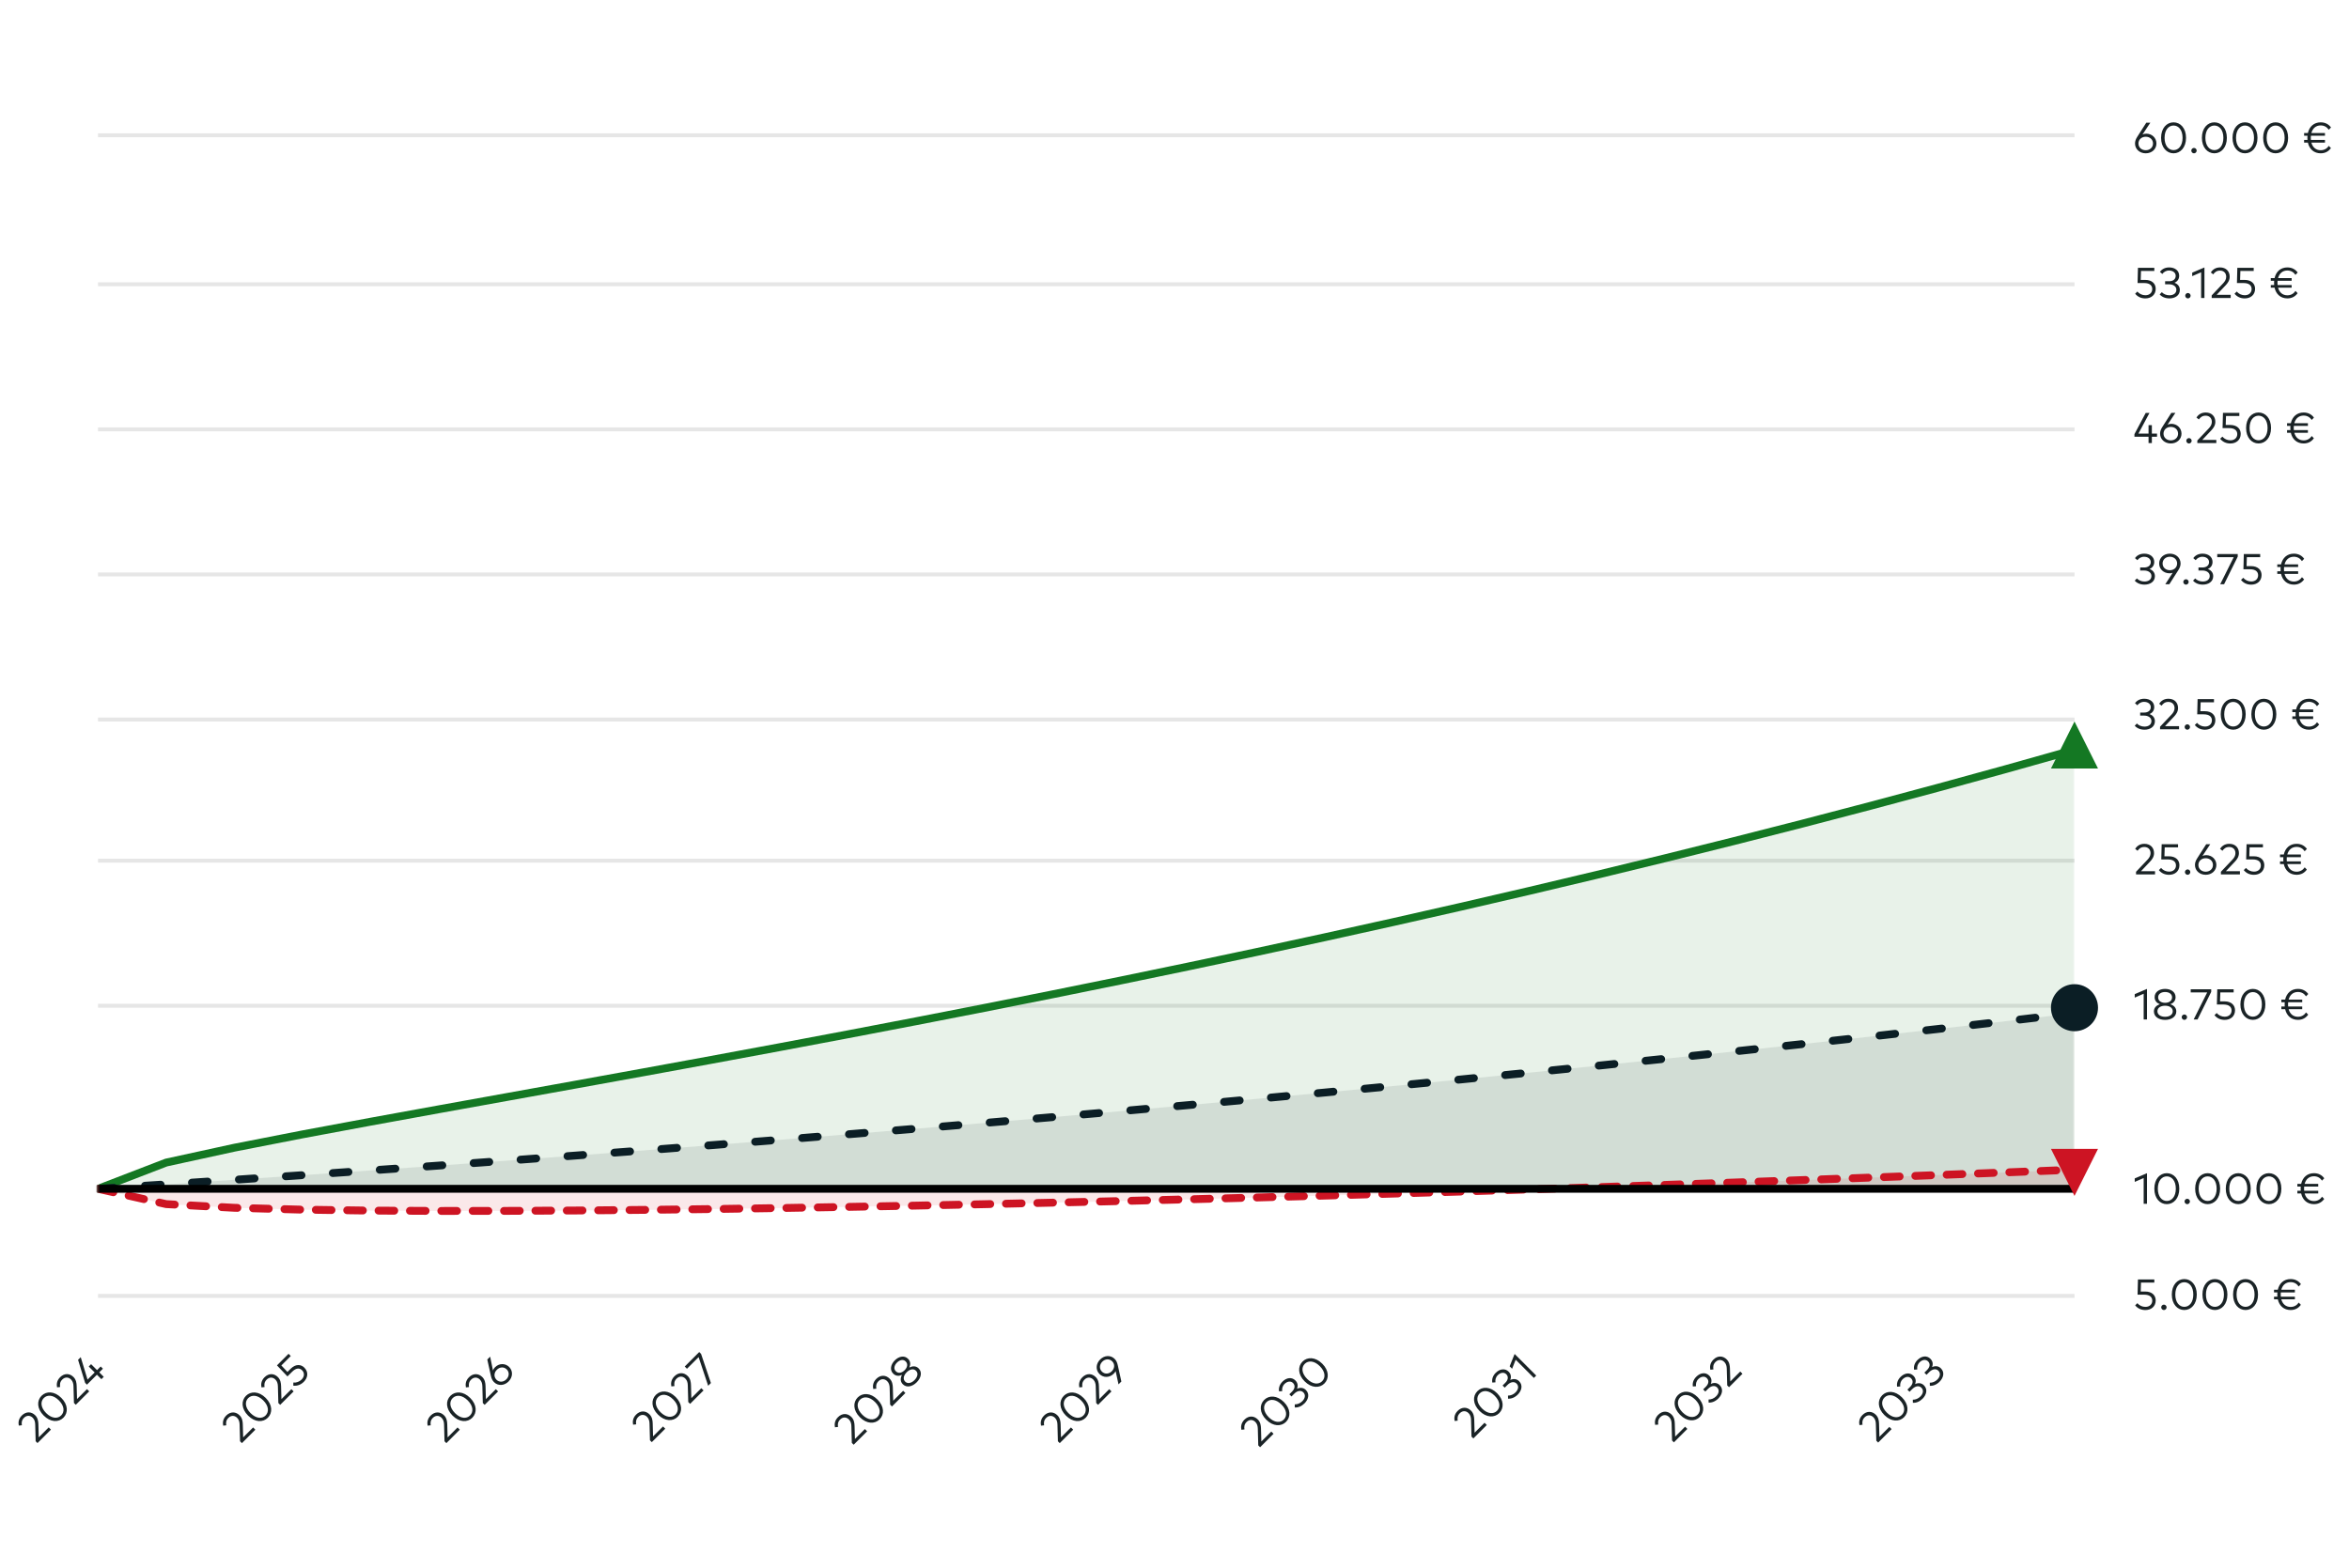 <svg width="599" height="400" viewBox="0 0 599 400" fill="none" xmlns="http://www.w3.org/2000/svg">
<rect x="0" y="0" width="599" height="400" fill="#808080" stroke="none"/>
<g clip-path="url(#clip0_2605_14542)">
<path d="M599 0H0V400H599V0Z" fill="white"/>
<path d="M25 330.5H529" stroke="#E6E6E6"/>
<path d="M25 303.5H529" stroke="#E6E6E6"/>
<path d="M25 256.5H529" stroke="#E6E6E6"/>
<path d="M25 219.5H529" stroke="#E6E6E6"/>
<path d="M25 183.5H529" stroke="#E6E6E6"/>
<path d="M25 146.5H529" stroke="#E6E6E6"/>
<path d="M25 109.5H529" stroke="#E6E6E6"/>
<path d="M25 72.5H529" stroke="#E6E6E6"/>
<path d="M25 34.5H529" stroke="#E6E6E6"/>
<mask id="mask0_2605_14542" style="mask-type:luminance" maskUnits="userSpaceOnUse" x="25" y="35" width="504" height="295">
<path d="M529 35H25V330H529V35Z" fill="white"/>
</mask>
<g mask="url(#mask0_2605_14542)">
<path opacity="0.1" d="M25 303.182L42.379 296.493L59.759 292.702L77.138 289.304L94.517 286.068L111.897 282.905L129.276 279.769L146.655 276.633L164.034 273.479L181.414 270.293L198.793 267.067L216.172 263.791L233.552 260.46L250.931 257.068L268.31 253.609L285.69 250.08L303.069 246.476L320.448 242.794L337.828 239.029L355.207 235.179L372.586 231.239L389.966 227.207L407.345 223.079L424.724 218.851L442.103 214.521L459.483 210.086L476.862 205.541L494.241 200.884L511.621 196.112L529 191.22V303H511.621H494.241H476.862H459.483H442.103H424.724H407.345H389.966H372.586H355.207H337.828H320.448H303.069H285.69H268.31H250.931H233.552H216.172H198.793H181.414H164.034H146.655H129.276H111.897H94.517H77.138H59.759H42.379H25V303.182Z" fill="#147823"/>
<path d="M25 303.182L42.379 296.493L59.759 292.702L77.138 289.304L94.517 286.068L111.897 282.905L129.276 279.769L146.655 276.633L164.034 273.479L181.414 270.293L198.793 267.067L216.172 263.791L233.552 260.46L250.931 257.068L268.31 253.609L285.69 250.08L303.069 246.476L320.448 242.794L337.828 239.029L355.207 235.179L372.586 231.239L389.966 227.207L407.345 223.079L424.724 218.851L442.103 214.521L459.483 210.086L476.862 205.541L494.241 200.884L511.621 196.112L529 191.22" stroke="#147823" stroke-width="2" stroke-linecap="round" stroke-linejoin="round"/>
</g>
<mask id="mask1_2605_14542" style="mask-type:luminance" maskUnits="userSpaceOnUse" x="25" y="35" width="504" height="295">
<path d="M529 35H25V330H529V35Z" fill="white"/>
</mask>
<g mask="url(#mask1_2605_14542)">
<path opacity="0.1" d="M25 303.182L42.379 302.047L59.759 300.888L77.138 299.705L94.517 298.496L111.897 297.262L129.276 296.002L146.655 294.715L164.034 293.401L181.414 292.06L198.793 290.69L216.172 289.29L233.552 287.862L250.931 286.403L268.31 284.913L285.69 283.391L303.069 281.838L320.448 280.251L337.828 278.631L355.207 276.977L372.586 275.288L389.966 273.563L407.345 271.801L424.724 270.002L442.103 268.165L459.483 266.29L476.862 264.374L494.241 262.418L511.621 260.421L529 258.381V303H511.621H494.241H476.862H459.483H442.103H424.724H407.345H389.966H372.586H355.207H337.828H320.448H303.069H285.69H268.31H250.931H233.552H216.172H198.793H181.414H164.034H146.655H129.276H111.897H94.517H77.138H59.759H42.379H25V303.182Z" fill="#0B1E25"/>
<path d="M25 303.182L42.379 302.047L59.759 300.888L77.138 299.705L94.517 298.496L111.897 297.262L129.276 296.002L146.655 294.715L164.034 293.401L181.414 292.06L198.793 290.69L216.172 289.29L233.552 287.862L250.931 286.403L268.31 284.913L285.69 283.391L303.069 281.838L320.448 280.251L337.828 278.631L355.207 276.977L372.586 275.288L389.966 273.563L407.345 271.801L424.724 270.002L442.103 268.165L459.483 266.29L476.862 264.374L494.241 262.418L511.621 260.421L529 258.381" stroke="#0B1E25" stroke-width="2" stroke-linecap="round" stroke-linejoin="round" stroke-dasharray="4 8"/>
</g>
<mask id="mask2_2605_14542" style="mask-type:luminance" maskUnits="userSpaceOnUse" x="25" y="35" width="504" height="295">
<path d="M529 35H25V330H529V35Z" fill="white"/>
</mask>
<g mask="url(#mask2_2605_14542)">
<path opacity="0.1" d="M25 303.182L42.379 307.09L59.759 308.029L77.138 308.503L94.517 308.741L111.897 308.831L129.276 308.815L146.655 308.72L164.034 308.562L181.414 308.351L198.793 308.095L216.172 307.8L233.552 307.471L250.931 307.111L268.31 306.722L285.69 306.307L303.069 305.867L320.448 305.404L337.828 304.919L355.207 304.412L372.586 303.886L389.966 303.339L407.345 302.774L424.724 302.189L442.103 301.586L459.483 300.965L476.862 300.327L494.241 299.67L511.621 298.996L529 298.304V303H511.621H494.241H476.862H459.483H442.103H424.724H407.345H389.966H372.586H355.207H337.828H320.448H303.069H285.69H268.31H250.931H233.552H216.172H198.793H181.414H164.034H146.655H129.276H111.897H94.517H77.138H59.759H42.379H25V303.182Z" fill="#CD1423"/>
<path d="M25 303.182L42.379 307.09L59.759 308.029L77.138 308.503L94.517 308.741L111.897 308.831L129.276 308.815L146.655 308.72L164.034 308.562L181.414 308.351L198.793 308.095L216.172 307.8L233.552 307.471L250.931 307.111L268.31 306.722L285.69 306.307L303.069 305.867L320.448 305.404L337.828 304.919L355.207 304.412L372.586 303.886L389.966 303.339L407.345 302.774L424.724 302.189L442.103 301.586L459.483 300.965L476.862 300.327L494.241 299.67L511.621 298.996L529 298.304" stroke="#CD1423" stroke-width="2" stroke-linecap="round" stroke-linejoin="round" stroke-dasharray="4 4"/>
</g>
<mask id="mask3_2605_14542" style="mask-type:luminance" maskUnits="userSpaceOnUse" x="25" y="35" width="504" height="295">
<path d="M529 35H25V330H529V35Z" fill="white"/>
</mask>
<g mask="url(#mask3_2605_14542)">
<path d="M25 303.182H42.379H59.759H77.138H94.517H111.897H129.276H146.655H164.034H181.414H198.793H216.172H233.552H250.931H268.31H285.69H303.069H320.448H337.828H355.207H372.586H389.966H407.345H424.724H442.103H459.483H476.862H494.241H511.621H529" stroke="black" stroke-width="2" stroke-linecap="round" stroke-linejoin="round"/>
</g>
<path d="M5.578 363.49L4.792 363.576C4.668 362.938 4.625 361.938 5.558 361.005C6.663 359.901 8.02 359.99 8.981 360.951C9.657 361.627 9.766 362.491 9.79 363.222L9.883 366.566L12.419 364.031L12.99 364.602L9.564 368.029L9.093 367.558L8.981 363.331C8.965 362.646 8.817 362.047 8.351 361.581C7.724 360.954 6.834 360.873 6.11 361.596C5.492 362.215 5.477 362.876 5.578 363.49ZM10.593 355.97C11.834 354.73 13.891 354.765 15.637 356.511C17.38 358.253 17.418 360.314 16.178 361.555C14.941 362.792 12.88 362.753 11.138 361.01C9.391 359.264 9.356 357.207 10.593 355.97ZM11.169 356.546C10.278 357.436 10.34 358.953 11.768 360.38C13.195 361.808 14.712 361.87 15.602 360.979C16.501 360.081 16.438 358.564 15.011 357.137C13.584 355.71 12.067 355.647 11.169 356.546ZM15.338 353.729L14.553 353.815C14.428 353.177 14.386 352.178 15.319 351.244C16.423 350.14 17.781 350.229 18.741 351.19C19.418 351.867 19.527 352.73 19.55 353.461L19.644 356.806L22.179 354.27L22.751 354.842L19.325 358.268L18.854 357.797L18.741 353.57C18.726 352.886 18.578 352.287 18.111 351.82C17.485 351.194 16.595 351.112 15.871 351.835C15.253 352.454 15.237 353.115 15.338 353.729ZM23.228 347.909L24.745 349.426L25.674 348.496L26.242 349.064L25.312 349.994L26.456 351.137L25.857 351.736L24.713 350.592L22.17 353.136L21.707 352.673L19.907 346.805L20.587 346.124L22.322 351.849L24.146 350.025L22.629 348.508L23.228 347.909Z" fill="#1A2326"/>
<path d="M57.701 363.505L56.916 363.591C56.791 362.953 56.748 361.954 57.682 361.02C58.786 359.916 60.144 360.005 61.104 360.966C61.781 361.642 61.89 362.506 61.913 363.237L62.006 366.582L64.542 364.046L65.114 364.618L61.688 368.044L61.217 367.573L61.104 363.346C61.089 362.661 60.941 362.063 60.474 361.596C59.848 360.97 58.957 360.888 58.234 361.611C57.616 362.23 57.6 362.891 57.701 363.505ZM62.717 355.985C63.957 354.745 66.014 354.78 67.761 356.526C69.503 358.268 69.542 360.329 68.301 361.57C67.065 362.807 65.003 362.768 63.261 361.026C61.515 359.279 61.48 357.222 62.717 355.985ZM63.292 356.561C62.402 357.452 62.464 358.968 63.891 360.396C65.318 361.823 66.835 361.885 67.726 360.995C68.624 360.096 68.562 358.579 67.135 357.152C65.707 355.725 64.191 355.663 63.292 356.561ZM67.462 353.745L66.676 353.83C66.552 353.192 66.509 352.193 67.442 351.26C68.547 350.155 69.904 350.244 70.865 351.205C71.541 351.882 71.65 352.745 71.674 353.476L71.767 356.821L74.303 354.285L74.874 354.857L71.448 358.283L70.978 357.813L70.865 353.585C70.849 352.901 70.701 352.302 70.235 351.835C69.609 351.209 68.718 351.127 67.995 351.851C67.376 352.469 67.361 353.13 67.462 353.745ZM73.578 345.264L74.146 345.832L71.742 348.235L73.302 349.896L74.103 349.095C75.386 347.811 76.736 347.924 77.607 348.795C78.719 349.908 78.513 351.366 77.483 352.397C76.716 353.163 75.81 353.493 74.791 353.392L74.803 352.603C75.581 352.673 76.359 352.377 76.911 351.825C77.712 351.024 77.65 350.083 77.035 349.468C76.44 348.873 75.557 348.776 74.488 349.845L73.302 351.032L70.626 348.216L73.578 345.264Z" fill="#1A2326"/>
<path d="M109.838 363.505L109.052 363.591C108.928 362.953 108.885 361.954 109.818 361.02C110.923 359.916 112.28 360.005 113.241 360.966C113.918 361.642 114.026 362.506 114.05 363.237L114.143 366.582L116.679 364.046L117.25 364.618L113.824 368.044L113.354 367.573L113.241 363.346C113.225 362.661 113.077 362.063 112.611 361.596C111.985 360.97 111.094 360.888 110.371 361.611C109.752 362.23 109.737 362.891 109.838 363.505ZM114.853 355.985C116.094 354.745 118.151 354.78 119.897 356.526C121.64 358.268 121.679 360.329 120.438 361.57C119.201 362.807 117.14 362.768 115.398 361.026C113.652 359.279 113.617 357.222 114.853 355.985ZM115.429 356.561C114.538 357.452 114.6 358.968 116.028 360.396C117.455 361.823 118.972 361.885 119.862 360.995C120.761 360.096 120.699 358.579 119.271 357.152C117.844 355.725 116.327 355.663 115.429 356.561ZM119.599 353.745L118.813 353.83C118.689 353.192 118.646 352.193 119.579 351.26C120.684 350.155 122.041 350.244 123.002 351.205C123.678 351.882 123.787 352.745 123.81 353.476L123.904 356.821L126.439 354.285L127.011 354.857L123.585 358.283L123.114 357.813L123.002 353.585C122.986 352.901 122.838 352.302 122.371 351.835C121.745 351.209 120.855 351.127 120.131 351.851C119.513 352.469 119.497 353.13 119.599 353.745ZM124.991 345.987L125.707 349.527C125.788 349.266 125.944 348.978 126.24 348.683C127.255 347.668 128.826 347.613 129.841 348.628C130.852 349.639 130.79 351.218 129.681 352.327C128.573 353.435 126.99 353.501 125.979 352.49C125.555 352.066 125.326 351.549 125.178 350.88L124.26 346.719L124.991 345.987ZM126.695 349.34C125.94 350.094 125.89 351.156 126.597 351.872C127.305 352.579 128.371 352.525 129.125 351.771C129.88 351.016 129.93 349.954 129.223 349.247C128.511 348.535 127.449 348.585 126.695 349.34Z" fill="#1A2326"/>
<path d="M162.227 363.255L161.442 363.34C161.317 362.702 161.274 361.703 162.208 360.77C163.312 359.665 164.669 359.754 165.63 360.715C166.307 361.392 166.416 362.255 166.439 362.986L166.532 366.331L169.068 363.795L169.64 364.367L166.213 367.793L165.743 367.323L165.63 363.095C165.615 362.411 165.467 361.812 165 361.345C164.374 360.719 163.483 360.637 162.76 361.361C162.142 361.979 162.126 362.64 162.227 363.255ZM167.243 355.735C168.483 354.494 170.54 354.529 172.287 356.275C174.029 358.018 174.068 360.079 172.827 361.319C171.591 362.556 169.529 362.517 167.787 360.775C166.041 359.029 166.006 356.971 167.243 355.735ZM167.818 356.31C166.928 357.201 166.99 358.718 168.417 360.145C169.844 361.572 171.361 361.634 172.252 360.744C173.15 359.845 173.088 358.329 171.661 356.901C170.233 355.474 168.717 355.412 167.818 356.31ZM171.988 353.494L171.202 353.58C171.078 352.942 171.035 351.942 171.968 351.009C173.073 349.904 174.43 349.994 175.391 350.954C176.067 351.631 176.176 352.494 176.2 353.226L176.293 356.57L178.829 354.035L179.4 354.606L175.974 358.033L175.504 357.562L175.391 353.334C175.375 352.65 175.227 352.051 174.761 351.584C174.135 350.958 173.244 350.877 172.521 351.6C171.902 352.218 171.887 352.879 171.988 353.494ZM178.303 344.815L178.773 345.285L181.285 352.721L180.585 353.421L178.147 346.106L175.176 349.077L174.608 348.509L178.303 344.815Z" fill="#1A2326"/>
<path d="M213.703 363.916L212.918 364.001C212.793 363.363 212.75 362.364 213.684 361.43C214.788 360.326 216.145 360.415 217.106 361.376C217.783 362.053 217.892 362.916 217.915 363.647L218.008 366.992L220.544 364.456L221.116 365.028L217.689 368.454L217.219 367.984L217.106 363.756C217.09 363.072 216.943 362.473 216.476 362.006C215.85 361.38 214.959 361.298 214.236 362.022C213.618 362.64 213.602 363.301 213.703 363.916ZM218.718 356.396C219.959 355.155 222.016 355.19 223.763 356.936C225.505 358.678 225.544 360.74 224.303 361.98C223.066 363.217 221.005 363.178 219.263 361.436C217.517 359.69 217.482 357.632 218.718 356.396ZM219.294 356.971C218.403 357.862 218.466 359.378 219.893 360.806C221.32 362.233 222.837 362.295 223.728 361.405C224.626 360.506 224.564 358.99 223.137 357.562C221.709 356.135 220.192 356.073 219.294 356.971ZM223.464 354.155L222.678 354.24C222.554 353.603 222.511 352.603 223.444 351.67C224.549 350.565 225.906 350.655 226.867 351.615C227.543 352.292 227.652 353.155 227.676 353.886L227.769 357.231L230.305 354.695L230.876 355.267L227.45 358.693L226.98 358.223L226.867 353.995C226.851 353.311 226.703 352.712 226.237 352.245C225.611 351.619 224.72 351.537 223.997 352.261C223.378 352.879 223.363 353.54 223.464 354.155ZM228.172 346.942C229.21 345.904 230.607 345.596 231.552 346.542C232.22 347.21 232.209 348.031 231.878 348.766C232.672 348.369 233.558 348.292 234.254 348.988C235.227 349.96 234.873 351.418 233.761 352.531C232.648 353.643 231.19 353.997 230.218 353.025C229.521 352.328 229.599 351.442 229.996 350.648C229.261 350.979 228.44 350.991 227.771 350.322C226.826 349.377 227.134 347.98 228.172 346.942ZM231.205 349.976C230.443 350.738 230.167 351.706 230.817 352.356C231.474 353.013 232.442 352.729 233.201 351.971C233.959 351.212 234.239 350.248 233.582 349.591C232.932 348.941 231.964 349.217 231.205 349.976ZM228.732 347.502C228.044 348.19 227.81 349.093 228.436 349.719C229.09 350.372 229.992 350.139 230.68 349.451C231.369 348.762 231.602 347.86 230.949 347.207C230.323 346.58 229.42 346.814 228.732 347.502Z" fill="#1A2326"/>
<path d="M266.252 363.505L265.466 363.591C265.342 362.953 265.299 361.954 266.233 361.02C267.337 359.916 268.694 360.005 269.655 360.966C270.332 361.642 270.44 362.506 270.464 363.237L270.557 366.582L273.093 364.046L273.665 364.618L270.238 368.044L269.768 367.573L269.655 363.346C269.639 362.661 269.492 362.063 269.025 361.596C268.399 360.97 267.508 360.888 266.785 361.611C266.166 362.23 266.151 362.891 266.252 363.505ZM271.267 355.985C272.508 354.745 274.565 354.78 276.311 356.526C278.054 358.268 278.093 360.329 276.852 361.57C275.615 362.807 273.554 362.768 271.812 361.026C270.066 359.279 270.031 357.222 271.267 355.985ZM271.843 356.561C270.952 357.452 271.015 358.968 272.442 360.396C273.869 361.823 275.386 361.885 276.276 360.995C277.175 360.096 277.113 358.579 275.685 357.152C274.258 355.725 272.741 355.663 271.843 356.561ZM276.013 353.745L275.227 353.83C275.103 353.192 275.06 352.193 275.993 351.26C277.098 350.155 278.455 350.244 279.416 351.205C280.092 351.882 280.201 352.745 280.225 353.476L280.318 356.821L282.854 354.285L283.425 354.857L279.999 358.283L279.528 357.813L279.416 353.585C279.4 352.901 279.252 352.302 278.786 351.835C278.159 351.209 277.269 351.127 276.545 351.851C275.927 352.469 275.912 353.13 276.013 353.745ZM285.22 353.062L284.493 349.674C284.377 349.908 284.213 350.125 284.019 350.32C282.941 351.397 281.386 351.436 280.371 350.421C279.36 349.41 279.418 347.835 280.53 346.722C281.639 345.614 283.221 345.548 284.233 346.559C284.657 346.983 284.886 347.5 285.034 348.169L285.952 352.331L285.22 353.062ZM283.517 349.709C284.272 348.955 284.322 347.893 283.61 347.181C282.903 346.474 281.841 346.524 281.086 347.279C280.332 348.033 280.285 349.099 280.989 349.803C281.697 350.51 282.763 350.464 283.517 349.709Z" fill="#1A2326"/>
<path d="M317.342 364.554L316.557 364.639C316.432 364.001 316.39 363.002 317.323 362.068C318.428 360.964 319.785 361.053 320.745 362.014C321.422 362.691 321.531 363.554 321.554 364.285L321.648 367.63L324.183 365.094L324.755 365.666L321.329 369.092L320.858 368.622L320.745 364.394C320.73 363.71 320.582 363.111 320.115 362.644C319.489 362.018 318.599 361.936 317.875 362.66C317.257 363.278 317.241 363.939 317.342 364.554ZM322.358 357.034C323.598 355.793 325.656 355.828 327.402 357.574C329.144 359.316 329.183 361.378 327.943 362.618C326.706 363.855 324.645 363.816 322.902 362.074C321.156 360.328 321.121 358.27 322.358 357.034ZM322.933 357.609C322.043 358.5 322.105 360.017 323.532 361.444C324.96 362.871 326.476 362.933 327.367 362.043C328.265 361.144 328.203 359.628 326.776 358.2C325.349 356.773 323.832 356.711 322.933 357.609ZM327.026 352.365C328.099 351.292 329.433 351.171 330.316 352.054C330.958 352.696 331.036 353.45 330.74 354.182C331.526 353.816 332.362 353.859 333.004 354.5C334.038 355.535 333.622 356.939 332.661 357.9C331.903 358.658 331.024 359 330.18 358.95L330.165 358.164C330.853 358.176 331.553 357.888 332.09 357.351C332.766 356.674 333.027 355.776 332.35 355.099C331.72 354.469 330.771 354.703 330.048 355.426L329.332 356.142L328.784 355.593L329.496 354.882C330.165 354.213 330.367 353.357 329.721 352.711C329.134 352.124 328.236 352.276 327.551 352.96C327.007 353.505 326.874 354.205 326.968 354.78L326.167 354.843C326.019 354.065 326.237 353.155 327.026 352.365ZM332.141 347.25C333.382 346.009 335.439 346.044 337.185 347.791C338.928 349.533 338.967 351.594 337.726 352.835C336.489 354.072 334.428 354.033 332.686 352.29C330.94 350.544 330.905 348.487 332.141 347.25ZM332.717 347.826C331.826 348.716 331.889 350.233 333.316 351.66C334.743 353.088 336.26 353.15 337.15 352.259C338.049 351.361 337.987 349.844 336.559 348.417C335.132 346.99 333.615 346.927 332.717 347.826Z" fill="#1A2326"/>
<path d="M371.72 362.313L370.934 362.398C370.81 361.761 370.767 360.761 371.7 359.828C372.805 358.723 374.162 358.813 375.123 359.773C375.799 360.45 375.908 361.313 375.932 362.044L376.025 365.389L378.561 362.853L379.132 363.425L375.706 366.851L375.235 366.381L375.123 362.153C375.107 361.469 374.959 360.87 374.493 360.403C373.867 359.777 372.976 359.695 372.253 360.419C371.634 361.037 371.619 361.698 371.72 362.313ZM376.735 354.793C377.976 353.552 380.033 353.587 381.779 355.333C383.522 357.076 383.56 359.137 382.32 360.378C381.083 361.614 379.022 361.575 377.28 359.833C375.533 358.087 375.498 356.03 376.735 354.793ZM377.311 355.368C376.42 356.259 376.482 357.776 377.91 359.203C379.337 360.63 380.854 360.693 381.744 359.802C382.643 358.904 382.58 357.387 381.153 355.96C379.726 354.532 378.209 354.47 377.311 355.368ZM381.403 350.125C382.477 349.051 383.811 348.931 384.694 349.813C385.335 350.455 385.413 351.21 385.117 351.941C385.903 351.575 386.739 351.618 387.381 352.26C388.415 353.294 387.999 354.698 387.039 355.659C386.28 356.417 385.401 356.759 384.557 356.709L384.542 355.923C385.23 355.935 385.93 355.647 386.467 355.11C387.144 354.434 387.404 353.535 386.728 352.859C386.098 352.229 385.149 352.462 384.425 353.185L383.71 353.901L383.161 353.352L383.873 352.641C384.542 351.972 384.744 351.116 384.099 350.471C383.511 349.883 382.613 350.035 381.928 350.72C381.384 351.264 381.252 351.964 381.345 352.54L380.544 352.602C380.396 351.824 380.614 350.914 381.403 350.125ZM386.231 345.305L391.742 350.816L391.143 351.415L386.503 346.775L385.589 349.081L384.963 348.455L386.231 345.305Z" fill="#1A2326"/>
<path d="M422.863 363.308L422.078 363.393C421.953 362.756 421.911 361.756 422.844 360.823C423.948 359.718 425.306 359.808 426.266 360.768C426.943 361.445 427.052 362.308 427.075 363.039L427.169 366.384L429.704 363.848L430.276 364.42L426.85 367.846L426.379 367.376L426.266 363.148C426.251 362.464 426.103 361.865 425.636 361.398C425.01 360.772 424.12 360.69 423.396 361.414C422.778 362.032 422.762 362.693 422.863 363.308ZM427.879 355.788C429.119 354.547 431.177 354.582 432.923 356.328C434.665 358.071 434.704 360.132 433.464 361.373C432.227 362.609 430.166 362.57 428.423 360.828C426.677 359.082 426.642 357.025 427.879 355.788ZM428.454 356.363C427.564 357.254 427.626 358.771 429.053 360.198C430.481 361.625 431.997 361.688 432.888 360.797C433.786 359.899 433.724 358.382 432.297 356.955C430.87 355.527 429.353 355.465 428.454 356.363ZM432.547 351.12C433.62 350.046 434.954 349.926 435.837 350.808C436.479 351.45 436.557 352.205 436.261 352.936C437.047 352.57 437.883 352.613 438.525 353.255C439.559 354.289 439.143 355.693 438.182 356.654C437.424 357.412 436.545 357.754 435.701 357.704L435.686 356.918C436.374 356.93 437.074 356.642 437.611 356.105C438.287 355.429 438.548 354.53 437.871 353.854C437.241 353.224 436.292 353.457 435.569 354.18L434.853 354.896L434.305 354.348L435.017 353.636C435.686 352.967 435.888 352.111 435.242 351.466C434.655 350.878 433.757 351.03 433.072 351.715C432.528 352.259 432.395 352.959 432.489 353.535L431.688 353.597C431.54 352.819 431.758 351.909 432.547 351.12ZM436.923 349.248L436.138 349.333C436.013 348.696 435.971 347.696 436.904 346.763C438.008 345.658 439.366 345.748 440.326 346.708C441.003 347.385 441.112 348.248 441.135 348.98L441.229 352.324L443.764 349.788L444.336 350.36L440.91 353.786L440.439 353.316L440.326 349.088C440.311 348.404 440.163 347.805 439.696 347.338C439.07 346.712 438.18 346.63 437.456 347.354C436.838 347.972 436.822 348.633 436.923 349.248Z" fill="#1A2326"/>
<path d="M474.949 363.361L474.163 363.447C474.039 362.809 473.996 361.809 474.93 360.876C476.034 359.771 477.391 359.861 478.352 360.821C479.029 361.498 479.138 362.362 479.161 363.093L479.254 366.437L481.79 363.902L482.362 364.473L478.935 367.9L478.465 367.429L478.352 363.202C478.336 362.517 478.189 361.918 477.722 361.451C477.096 360.825 476.205 360.744 475.482 361.467C474.863 362.085 474.848 362.747 474.949 363.361ZM479.964 355.841C481.205 354.6 483.262 354.635 485.009 356.382C486.751 358.124 486.79 360.185 485.549 361.426C484.312 362.663 482.251 362.624 480.509 360.881C478.763 359.135 478.728 357.078 479.964 355.841ZM480.54 356.417C479.649 357.307 479.712 358.824 481.139 360.251C482.566 361.679 484.083 361.741 484.974 360.85C485.872 359.952 485.81 358.435 484.382 357.008C482.955 355.58 481.438 355.518 480.54 356.417ZM484.633 351.173C485.706 350.099 487.04 349.979 487.923 350.862C488.565 351.503 488.642 352.258 488.347 352.989C489.132 352.623 489.968 352.666 490.61 353.308C491.645 354.342 491.229 355.746 490.268 356.707C489.51 357.465 488.631 357.808 487.787 357.757L487.771 356.971C488.46 356.983 489.16 356.695 489.696 356.159C490.373 355.482 490.634 354.584 489.957 353.907C489.327 353.277 488.378 353.51 487.654 354.234L486.939 354.949L486.391 354.401L487.102 353.689C487.771 353.02 487.973 352.165 487.328 351.519C486.741 350.932 485.842 351.083 485.158 351.768C484.613 352.312 484.481 353.012 484.574 353.588L483.773 353.65C483.625 352.872 483.843 351.962 484.633 351.173ZM488.962 346.843C490.036 345.77 491.37 345.649 492.252 346.532C492.894 347.174 492.972 347.928 492.676 348.659C493.462 348.294 494.298 348.337 494.94 348.978C495.974 350.013 495.558 351.417 494.598 352.377C493.839 353.136 492.96 353.478 492.116 353.427L492.101 352.642C492.789 352.653 493.489 352.366 494.026 351.829C494.703 351.152 494.963 350.254 494.286 349.577C493.656 348.947 492.707 349.181 491.984 349.904L491.269 350.619L490.72 350.071L491.432 349.359C492.101 348.69 492.303 347.835 491.657 347.189C491.07 346.602 490.172 346.754 489.487 347.438C488.943 347.983 488.811 348.683 488.904 349.258L488.103 349.321C487.955 348.543 488.173 347.633 488.962 346.843Z" fill="#1A2326"/>
<path d="M549.357 326.3V327.103H545.958L545.887 329.38H547.02C548.835 329.38 549.709 330.414 549.709 331.646C549.709 333.219 548.532 334.105 547.075 334.105C545.991 334.105 545.117 333.697 544.468 332.905L545.034 332.355C545.535 332.955 546.294 333.296 547.075 333.296C548.208 333.296 548.829 332.587 548.829 331.717C548.829 330.876 548.274 330.183 546.761 330.183H545.084L545.183 326.3H549.357ZM551.8 332.724C552.169 332.724 552.488 333.043 552.488 333.411C552.488 333.78 552.169 334.105 551.8 334.105C551.432 334.105 551.113 333.78 551.113 333.411C551.113 333.043 551.432 332.724 551.8 332.724ZM556.998 326.201C558.753 326.201 560.183 327.68 560.183 330.15C560.183 332.614 558.753 334.099 556.998 334.099C555.249 334.099 553.819 332.614 553.819 330.15C553.819 327.68 555.249 326.201 556.998 326.201ZM556.998 327.015C555.739 327.015 554.71 328.131 554.71 330.15C554.71 332.168 555.739 333.285 556.998 333.285C558.269 333.285 559.297 332.168 559.297 330.15C559.297 328.131 558.269 327.015 556.998 327.015ZM564.808 326.201C566.562 326.201 567.992 327.68 567.992 330.15C567.992 332.614 566.562 334.099 564.808 334.099C563.059 334.099 561.629 332.614 561.629 330.15C561.629 327.68 563.059 326.201 564.808 326.201ZM564.808 327.015C563.548 327.015 562.52 328.131 562.52 330.15C562.52 332.168 563.548 333.285 564.808 333.285C566.078 333.285 567.107 332.168 567.107 330.15C567.107 328.131 566.078 327.015 564.808 327.015ZM572.617 326.201C574.372 326.201 575.802 327.68 575.802 330.15C575.802 332.614 574.372 334.099 572.617 334.099C570.868 334.099 569.438 332.614 569.438 330.15C569.438 327.68 570.868 326.201 572.617 326.201ZM572.617 327.015C571.358 327.015 570.329 328.131 570.329 330.15C570.329 332.168 571.358 333.285 572.617 333.285C573.888 333.285 574.916 332.168 574.916 330.15C574.916 328.131 573.888 327.015 572.617 327.015ZM585.202 330.689V331.371H581.737C582.061 332.581 582.903 333.312 584.113 333.312C585.053 333.312 585.735 332.861 586.181 332.201L586.725 332.768C586.142 333.593 585.279 334.099 584.113 334.099C582.408 334.099 581.225 333.048 580.846 331.371H579.883V330.689H580.741C580.725 330.518 580.719 330.337 580.719 330.15C580.719 329.968 580.725 329.787 580.741 329.611H579.883V328.929H580.846C581.225 327.257 582.408 326.201 584.113 326.201C585.273 326.201 586.164 326.701 586.742 327.504L586.17 328.098C585.73 327.438 585.053 326.987 584.113 326.987C582.892 326.987 582.056 327.724 581.737 328.929H585.202V329.611H581.616C581.599 329.787 581.588 329.963 581.588 330.15C581.588 330.337 581.599 330.518 581.616 330.689H585.202Z" fill="#1A2326"/>
<path d="M547.487 299.206V307H546.64V300.438L544.363 301.423V300.537L547.487 299.206ZM552.54 299.201C554.295 299.201 555.725 300.68 555.725 303.15C555.725 305.614 554.295 307.099 552.54 307.099C550.791 307.099 549.361 305.614 549.361 303.15C549.361 300.68 550.791 299.201 552.54 299.201ZM552.54 300.015C551.281 300.015 550.252 301.131 550.252 303.15C550.252 305.168 551.281 306.285 552.54 306.285C553.811 306.285 554.839 305.168 554.839 303.15C554.839 301.131 553.811 300.015 552.54 300.015ZM557.752 305.724C558.12 305.724 558.439 306.043 558.439 306.411C558.439 306.78 558.12 307.105 557.752 307.105C557.383 307.105 557.064 306.78 557.064 306.411C557.064 306.043 557.383 305.724 557.752 305.724ZM562.949 299.201C564.704 299.201 566.134 300.68 566.134 303.15C566.134 305.614 564.704 307.099 562.949 307.099C561.2 307.099 559.77 305.614 559.77 303.15C559.77 300.68 561.2 299.201 562.949 299.201ZM562.949 300.015C561.69 300.015 560.661 301.131 560.661 303.15C560.661 305.168 561.69 306.285 562.949 306.285C564.22 306.285 565.248 305.168 565.248 303.15C565.248 301.131 564.22 300.015 562.949 300.015ZM570.759 299.201C572.513 299.201 573.943 300.68 573.943 303.15C573.943 305.614 572.513 307.099 570.759 307.099C569.01 307.099 567.58 305.614 567.58 303.15C567.58 300.68 569.01 299.201 570.759 299.201ZM570.759 300.015C569.499 300.015 568.471 301.131 568.471 303.15C568.471 305.168 569.499 306.285 570.759 306.285C572.029 306.285 573.058 305.168 573.058 303.15C573.058 301.131 572.029 300.015 570.759 300.015ZM578.568 299.201C580.323 299.201 581.753 300.68 581.753 303.15C581.753 305.614 580.323 307.099 578.568 307.099C576.819 307.099 575.389 305.614 575.389 303.15C575.389 300.68 576.819 299.201 578.568 299.201ZM578.568 300.015C577.309 300.015 576.28 301.131 576.28 303.15C576.28 305.168 577.309 306.285 578.568 306.285C579.839 306.285 580.867 305.168 580.867 303.15C580.867 301.131 579.839 300.015 578.568 300.015ZM591.153 303.689V304.371H587.688C588.013 305.581 588.854 306.312 590.064 306.312C591.005 306.312 591.687 305.861 592.132 305.201L592.677 305.768C592.094 306.593 591.23 307.099 590.064 307.099C588.359 307.099 587.177 306.048 586.797 304.371H585.835V303.689H586.693C586.676 303.518 586.671 303.337 586.671 303.15C586.671 302.968 586.676 302.787 586.693 302.611H585.835V301.929H586.797C587.177 300.257 588.359 299.201 590.064 299.201C591.225 299.201 592.116 299.701 592.693 300.504L592.121 301.098C591.681 300.438 591.005 299.987 590.064 299.987C588.843 299.987 588.007 300.724 587.688 301.929H591.153V302.611H587.567C587.551 302.787 587.54 302.963 587.54 303.15C587.54 303.337 587.551 303.518 587.567 303.689H591.153Z" fill="#1A2326"/>
<path d="M547.487 252.206V260H546.64V253.438L544.363 254.423V253.537L547.487 252.206ZM552.106 252.201C553.574 252.201 554.779 252.971 554.779 254.307C554.779 255.253 554.19 255.825 553.437 256.111C554.278 256.392 554.96 256.964 554.96 257.948C554.96 259.323 553.679 260.105 552.106 260.105C550.533 260.105 549.251 259.323 549.251 257.948C549.251 256.964 549.933 256.392 550.775 256.111C550.021 255.825 549.433 255.253 549.433 254.307C549.433 252.971 550.637 252.201 552.106 252.201ZM552.106 256.491C551.028 256.491 550.148 256.98 550.148 257.899C550.148 258.828 551.033 259.312 552.106 259.312C553.178 259.312 554.058 258.828 554.058 257.899C554.058 256.98 553.178 256.491 552.106 256.491ZM552.106 252.993C551.132 252.993 550.329 253.466 550.329 254.351C550.329 255.275 551.132 255.748 552.106 255.748C553.079 255.748 553.882 255.275 553.882 254.351C553.882 253.466 553.079 252.993 552.106 252.993ZM557.021 258.724C557.39 258.724 557.709 259.043 557.709 259.411C557.709 259.78 557.39 260.105 557.021 260.105C556.653 260.105 556.334 259.78 556.334 259.411C556.334 259.043 556.653 258.724 557.021 258.724ZM563.861 252.3V252.965L560.379 260H559.389L562.838 253.103H558.636V252.3H563.861ZM569.585 252.3V253.103H566.186L566.114 255.38H567.247C569.062 255.38 569.937 256.414 569.937 257.646C569.937 259.219 568.76 260.105 567.302 260.105C566.219 260.105 565.344 259.697 564.695 258.905L565.262 258.355C565.762 258.955 566.521 259.296 567.302 259.296C568.435 259.296 569.057 258.587 569.057 257.717C569.057 256.876 568.501 256.183 566.989 256.183H565.311L565.41 252.3H569.585ZM574.486 252.201C576.241 252.201 577.671 253.68 577.671 256.15C577.671 258.614 576.241 260.099 574.486 260.099C572.737 260.099 571.307 258.614 571.307 256.15C571.307 253.68 572.737 252.201 574.486 252.201ZM574.486 253.015C573.227 253.015 572.198 254.131 572.198 256.15C572.198 258.168 573.227 259.285 574.486 259.285C575.757 259.285 576.785 258.168 576.785 256.15C576.785 254.131 575.757 253.015 574.486 253.015ZM587.071 256.689V257.371H583.606C583.931 258.581 584.772 259.312 585.982 259.312C586.923 259.312 587.605 258.861 588.05 258.201L588.595 258.768C588.012 259.593 587.148 260.099 585.982 260.099C584.277 260.099 583.095 259.048 582.715 257.371H581.753V256.689H582.611C582.594 256.518 582.589 256.337 582.589 256.15C582.589 255.968 582.594 255.787 582.611 255.611H581.753V254.929H582.715C583.095 253.257 584.277 252.201 585.982 252.201C587.143 252.201 588.034 252.701 588.611 253.504L588.039 254.098C587.599 253.438 586.923 252.987 585.982 252.987C584.761 252.987 583.925 253.724 583.606 254.929H587.071V255.611H583.485C583.469 255.787 583.458 255.963 583.458 256.15C583.458 256.337 583.469 256.518 583.485 256.689H587.071Z" fill="#1A2326"/>
<path d="M545.084 216.972L544.468 216.477C544.831 215.938 545.507 215.201 546.827 215.201C548.389 215.201 549.286 216.224 549.286 217.582C549.286 218.539 548.752 219.227 548.252 219.76L545.953 222.192H549.539V223H544.693V222.334L547.603 219.265C548.076 218.77 548.395 218.242 548.395 217.582C548.395 216.697 547.823 216.009 546.8 216.009C545.925 216.009 545.447 216.466 545.084 216.972ZM555.405 215.3V216.103H552.006L551.934 218.38H553.067C554.882 218.38 555.757 219.414 555.757 220.646C555.757 222.219 554.58 223.105 553.122 223.105C552.039 223.105 551.164 222.697 550.515 221.905L551.082 221.355C551.582 221.955 552.341 222.296 553.122 222.296C554.255 222.296 554.877 221.587 554.877 220.717C554.877 219.876 554.321 219.183 552.809 219.183H551.131L551.23 215.3H555.405ZM557.848 221.724C558.217 221.724 558.536 222.043 558.536 222.411C558.536 222.78 558.217 223.105 557.848 223.105C557.48 223.105 557.161 222.78 557.161 222.411C557.161 222.043 557.48 221.724 557.848 221.724ZM563.62 215.3L561.624 218.308C561.866 218.182 562.179 218.088 562.597 218.088C564.033 218.088 565.182 219.161 565.182 220.596C565.182 222.026 564.022 223.099 562.454 223.099C560.887 223.099 559.721 222.026 559.721 220.596C559.721 219.997 559.924 219.469 560.293 218.891L562.586 215.3H563.62ZM562.454 218.875C561.387 218.875 560.601 219.59 560.595 220.596C560.595 221.597 561.387 222.312 562.454 222.312C563.521 222.312 564.308 221.597 564.308 220.596C564.308 219.59 563.521 218.875 562.454 218.875ZM566.729 216.972L566.113 216.477C566.476 215.938 567.153 215.201 568.473 215.201C570.035 215.201 570.931 216.224 570.931 217.582C570.931 218.539 570.398 219.227 569.897 219.76L567.598 222.192H571.184V223H566.339V222.334L569.248 219.265C569.721 218.77 570.04 218.242 570.04 217.582C570.04 216.697 569.468 216.009 568.445 216.009C567.571 216.009 567.092 216.466 566.729 216.972ZM577.05 215.3V216.103H573.651L573.58 218.38H574.713C576.528 218.38 577.402 219.414 577.402 220.646C577.402 222.219 576.225 223.105 574.768 223.105C573.684 223.105 572.81 222.697 572.161 221.905L572.727 221.355C573.228 221.955 573.987 222.296 574.768 222.296C575.901 222.296 576.522 221.587 576.522 220.717C576.522 219.876 575.967 219.183 574.454 219.183H572.777L572.876 215.3H577.05ZM586.727 219.689V220.371H583.262C583.587 221.581 584.428 222.312 585.638 222.312C586.579 222.312 587.261 221.861 587.706 221.201L588.251 221.768C587.668 222.593 586.804 223.099 585.638 223.099C583.933 223.099 582.751 222.048 582.371 220.371H581.409V219.689H582.267C582.25 219.518 582.245 219.337 582.245 219.15C582.245 218.968 582.25 218.787 582.267 218.611H581.409V217.929H582.371C582.751 216.257 583.933 215.201 585.638 215.201C586.799 215.201 587.69 215.701 588.267 216.504L587.695 217.098C587.255 216.438 586.579 215.987 585.638 215.987C584.417 215.987 583.581 216.724 583.262 217.929H586.727V218.611H583.141C583.125 218.787 583.114 218.963 583.114 219.15C583.114 219.337 583.125 219.518 583.141 219.689H586.727Z" fill="#1A2326"/>
<path d="M546.789 178.201C548.307 178.201 549.335 179.059 549.335 180.307C549.335 181.215 548.857 181.803 548.131 182.111C548.945 182.408 549.506 183.03 549.506 183.937C549.506 185.4 548.219 186.099 546.86 186.099C545.788 186.099 544.924 185.719 544.363 185.087L544.908 184.52C545.386 185.015 546.085 185.307 546.844 185.307C547.801 185.307 548.62 184.856 548.62 183.899C548.62 183.008 547.784 182.502 546.761 182.502H545.749V181.726H546.756C547.702 181.726 548.45 181.264 548.45 180.351C548.45 179.521 547.707 178.993 546.739 178.993C545.969 178.993 545.381 179.394 545.04 179.867L544.429 179.345C544.875 178.69 545.672 178.201 546.789 178.201ZM551.207 179.972L550.591 179.477C550.954 178.938 551.63 178.201 552.95 178.201C554.512 178.201 555.409 179.224 555.409 180.582C555.409 181.539 554.875 182.227 554.375 182.76L552.076 185.192H555.662V186H550.816V185.334L553.726 182.265C554.199 181.77 554.518 181.242 554.518 180.582C554.518 179.697 553.946 179.009 552.923 179.009C552.048 179.009 551.57 179.466 551.207 179.972ZM557.773 184.724C558.142 184.724 558.461 185.043 558.461 185.411C558.461 185.78 558.142 186.105 557.773 186.105C557.405 186.105 557.086 185.78 557.086 185.411C557.086 185.043 557.405 184.724 557.773 184.724ZM564.568 178.3V179.103H561.169L561.097 181.38H562.23C564.045 181.38 564.92 182.414 564.92 183.646C564.92 185.219 563.743 186.105 562.285 186.105C561.202 186.105 560.327 185.697 559.678 184.905L560.245 184.355C560.745 184.955 561.504 185.296 562.285 185.296C563.418 185.296 564.04 184.587 564.04 183.717C564.04 182.876 563.484 182.183 561.972 182.183H560.294L560.393 178.3H564.568ZM569.47 178.201C571.224 178.201 572.654 179.68 572.654 182.15C572.654 184.614 571.224 186.099 569.47 186.099C567.721 186.099 566.291 184.614 566.291 182.15C566.291 179.68 567.721 178.201 569.47 178.201ZM569.47 179.015C568.21 179.015 567.182 180.131 567.182 182.15C567.182 184.168 568.21 185.285 569.47 185.285C570.74 185.285 571.769 184.168 571.769 182.15C571.769 180.131 570.74 179.015 569.47 179.015ZM577.279 178.201C579.034 178.201 580.464 179.68 580.464 182.15C580.464 184.614 579.034 186.099 577.279 186.099C575.53 186.099 574.1 184.614 574.1 182.15C574.1 179.68 575.53 178.201 577.279 178.201ZM577.279 179.015C576.02 179.015 574.991 180.131 574.991 182.15C574.991 184.168 576.02 185.285 577.279 185.285C578.55 185.285 579.578 184.168 579.578 182.15C579.578 180.131 578.55 179.015 577.279 179.015ZM589.864 182.689V183.371H586.399C586.724 184.581 587.565 185.312 588.775 185.312C589.716 185.312 590.398 184.861 590.843 184.201L591.388 184.768C590.805 185.593 589.941 186.099 588.775 186.099C587.07 186.099 585.888 185.048 585.508 183.371H584.546V182.689H585.404C585.387 182.518 585.382 182.337 585.382 182.15C585.382 181.968 585.387 181.787 585.404 181.611H584.546V180.929H585.508C585.888 179.257 587.07 178.201 588.775 178.201C589.936 178.201 590.827 178.701 591.404 179.504L590.832 180.098C590.392 179.438 589.716 178.987 588.775 178.987C587.554 178.987 586.718 179.724 586.399 180.929H589.864V181.611H586.278C586.262 181.787 586.251 181.963 586.251 182.15C586.251 182.337 586.262 182.518 586.278 182.689H589.864Z" fill="#1A2326"/>
<path d="M546.789 141.201C548.307 141.201 549.335 142.059 549.335 143.307C549.335 144.215 548.857 144.803 548.131 145.111C548.945 145.408 549.506 146.03 549.506 146.937C549.506 148.4 548.219 149.099 546.86 149.099C545.788 149.099 544.924 148.719 544.363 148.087L544.908 147.52C545.386 148.015 546.085 148.307 546.844 148.307C547.801 148.307 548.62 147.856 548.62 146.899C548.62 146.008 547.784 145.502 546.761 145.502H545.749V144.726H546.756C547.702 144.726 548.45 144.264 548.45 143.351C548.45 142.521 547.707 141.993 546.739 141.993C545.969 141.993 545.381 142.394 545.04 142.867L544.429 142.345C544.875 141.69 545.672 141.201 546.789 141.201ZM552.153 149L554.034 146.09C553.786 146.173 553.517 146.211 553.242 146.211C551.718 146.211 550.591 145.139 550.591 143.703C550.591 142.273 551.746 141.201 553.319 141.201C554.886 141.201 556.052 142.273 556.052 143.703C556.052 144.303 555.849 144.831 555.48 145.408L553.187 149H552.153ZM553.319 145.425C554.386 145.425 555.172 144.71 555.172 143.703C555.172 142.702 554.386 141.987 553.319 141.987C552.252 141.987 551.465 142.708 551.465 143.703C551.465 144.704 552.252 145.425 553.319 145.425ZM557.429 147.724C557.798 147.724 558.117 148.043 558.117 148.411C558.117 148.78 557.798 149.105 557.429 149.105C557.061 149.105 556.742 148.78 556.742 148.411C556.742 148.043 557.061 147.724 557.429 147.724ZM561.656 141.201C563.174 141.201 564.202 142.059 564.202 143.307C564.202 144.215 563.724 144.803 562.998 145.111C563.812 145.408 564.373 146.03 564.373 146.937C564.373 148.4 563.086 149.099 561.727 149.099C560.655 149.099 559.791 148.719 559.23 148.087L559.775 147.52C560.253 148.015 560.952 148.307 561.711 148.307C562.668 148.307 563.487 147.856 563.487 146.899C563.487 146.008 562.651 145.502 561.628 145.502H560.616V144.726H561.623C562.569 144.726 563.317 144.264 563.317 143.351C563.317 142.521 562.574 141.993 561.606 141.993C560.836 141.993 560.248 142.394 559.907 142.867L559.296 142.345C559.742 141.69 560.539 141.201 561.656 141.201ZM570.628 141.3V141.965L567.147 149H566.157L569.605 142.103H565.403V141.3H570.628ZM576.352 141.3V142.103H572.953L572.882 144.38H574.015C575.83 144.38 576.704 145.414 576.704 146.646C576.704 148.219 575.527 149.105 574.07 149.105C572.986 149.105 572.112 148.697 571.463 147.905L572.029 147.355C572.53 147.955 573.289 148.296 574.07 148.296C575.203 148.296 575.824 147.587 575.824 146.717C575.824 145.876 575.269 145.183 573.756 145.183H572.079L572.178 141.3H576.352ZM586.029 145.689V146.371H582.564C582.889 147.581 583.73 148.312 584.94 148.312C585.881 148.312 586.563 147.861 587.008 147.201L587.553 147.768C586.97 148.593 586.106 149.099 584.94 149.099C583.235 149.099 582.053 148.048 581.673 146.371H580.711V145.689H581.569C581.552 145.518 581.547 145.337 581.547 145.15C581.547 144.968 581.552 144.787 581.569 144.611H580.711V143.929H581.673C582.053 142.257 583.235 141.201 584.94 141.201C586.101 141.201 586.992 141.701 587.569 142.504L586.997 143.098C586.557 142.438 585.881 141.987 584.94 141.987C583.719 141.987 582.883 142.724 582.564 143.929H586.029V144.611H582.443C582.427 144.787 582.416 144.963 582.416 145.15C582.416 145.337 582.427 145.518 582.443 145.689H586.029Z" fill="#1A2326"/>
<path d="M548.73 108.435V110.58H550.045V111.383H548.73V113H547.883V111.383H544.286V110.728L547.163 105.305H548.125L545.304 110.58H547.883V108.435H548.73ZM554.726 105.3L552.729 108.308C552.971 108.182 553.285 108.088 553.703 108.088C555.138 108.088 556.288 109.161 556.288 110.596C556.288 112.026 555.127 113.099 553.56 113.099C551.992 113.099 550.826 112.026 550.826 110.596C550.826 109.997 551.03 109.469 551.398 108.891L553.692 105.3H554.726ZM553.56 108.875C552.493 108.875 551.706 109.59 551.701 110.596C551.701 111.597 552.493 112.312 553.56 112.312C554.627 112.312 555.413 111.597 555.413 110.596C555.413 109.59 554.627 108.875 553.56 108.875ZM558.192 111.724C558.56 111.724 558.879 112.043 558.879 112.411C558.879 112.78 558.56 113.105 558.192 113.105C557.823 113.105 557.504 112.78 557.504 112.411C557.504 112.043 557.823 111.724 558.192 111.724ZM560.713 106.972L560.097 106.477C560.46 105.938 561.137 105.201 562.457 105.201C564.019 105.201 564.915 106.224 564.915 107.582C564.915 108.539 564.382 109.227 563.881 109.76L561.582 112.192H565.168V113H560.323V112.334L563.232 109.265C563.705 108.77 564.024 108.242 564.024 107.582C564.024 106.697 563.452 106.009 562.429 106.009C561.555 106.009 561.076 106.466 560.713 106.972ZM571.035 105.3V106.103H567.636L567.564 108.38H568.697C570.512 108.38 571.387 109.414 571.387 110.646C571.387 112.219 570.21 113.105 568.752 113.105C567.669 113.105 566.794 112.697 566.145 111.905L566.712 111.355C567.212 111.955 567.971 112.296 568.752 112.296C569.885 112.296 570.507 111.587 570.507 110.717C570.507 109.876 569.951 109.183 568.439 109.183H566.761L566.86 105.3H571.035ZM575.937 105.201C577.691 105.201 579.121 106.68 579.121 109.15C579.121 111.614 577.691 113.099 575.937 113.099C574.188 113.099 572.758 111.614 572.758 109.15C572.758 106.68 574.188 105.201 575.937 105.201ZM575.937 106.015C574.677 106.015 573.649 107.131 573.649 109.15C573.649 111.168 574.677 112.285 575.937 112.285C577.207 112.285 578.236 111.168 578.236 109.15C578.236 107.131 577.207 106.015 575.937 106.015ZM588.521 109.689V110.371H585.056C585.381 111.581 586.222 112.312 587.432 112.312C588.373 112.312 589.055 111.861 589.5 111.201L590.045 111.768C589.462 112.593 588.598 113.099 587.432 113.099C585.727 113.099 584.545 112.048 584.165 110.371H583.203V109.689H584.061C584.044 109.518 584.039 109.337 584.039 109.15C584.039 108.968 584.044 108.787 584.061 108.611H583.203V107.929H584.165C584.545 106.257 585.727 105.201 587.432 105.201C588.593 105.201 589.484 105.701 590.061 106.504L589.489 107.098C589.049 106.438 588.373 105.987 587.432 105.987C586.211 105.987 585.375 106.724 585.056 107.929H588.521V108.611H584.935C584.919 108.787 584.908 108.963 584.908 109.15C584.908 109.337 584.919 109.518 584.935 109.689H588.521Z" fill="#1A2326"/>
<path d="M549.357 68.3V69.103H545.958L545.887 71.38H547.02C548.835 71.38 549.709 72.414 549.709 73.646C549.709 75.219 548.532 76.105 547.075 76.105C545.991 76.105 545.117 75.698 544.468 74.906L545.034 74.356C545.535 74.955 546.294 75.296 547.075 75.296C548.208 75.296 548.829 74.587 548.829 73.718C548.829 72.876 548.274 72.183 546.761 72.183H545.084L545.183 68.3H549.357ZM553.148 68.201C554.666 68.201 555.694 69.059 555.694 70.308C555.694 71.215 555.216 71.803 554.49 72.112C555.304 72.409 555.865 73.03 555.865 73.938C555.865 75.4 554.578 76.099 553.219 76.099C552.147 76.099 551.283 75.719 550.722 75.087L551.267 74.52C551.745 75.016 552.444 75.307 553.203 75.307C554.16 75.307 554.979 74.856 554.979 73.899C554.979 73.008 554.143 72.502 553.12 72.502H552.108V71.727H553.115C554.061 71.727 554.809 71.264 554.809 70.352C554.809 69.521 554.066 68.993 553.098 68.993C552.328 68.993 551.74 69.394 551.399 69.868L550.788 69.345C551.234 68.691 552.031 68.201 553.148 68.201ZM557.923 74.724C558.292 74.724 558.611 75.043 558.611 75.412C558.611 75.78 558.292 76.105 557.923 76.105C557.555 76.105 557.236 75.78 557.236 75.412C557.236 75.043 557.555 74.724 557.923 74.724ZM562.139 68.207V76H561.292V69.439L559.015 70.423V69.537L562.139 68.207ZM564.376 69.972L563.76 69.477C564.123 68.938 564.8 68.201 566.12 68.201C567.682 68.201 568.578 69.224 568.578 70.582C568.578 71.54 568.045 72.227 567.544 72.76L565.245 75.192H568.831V76H563.986V75.335L566.895 72.266C567.368 71.77 567.687 71.243 567.687 70.582C567.687 69.697 567.115 69.01 566.092 69.01C565.218 69.01 564.739 69.466 564.376 69.972ZM574.698 68.3V69.103H571.299L571.227 71.38H572.36C574.175 71.38 575.05 72.414 575.05 73.646C575.05 75.219 573.873 76.105 572.415 76.105C571.332 76.105 570.457 75.698 569.808 74.906L570.375 74.356C570.875 74.955 571.634 75.296 572.415 75.296C573.548 75.296 574.17 74.587 574.17 73.718C574.17 72.876 573.614 72.183 572.102 72.183H570.424L570.523 68.3H574.698ZM584.375 72.689V73.371H580.91C581.234 74.581 582.076 75.312 583.286 75.312C584.226 75.312 584.908 74.862 585.354 74.201L585.898 74.768C585.315 75.593 584.452 76.099 583.286 76.099C581.581 76.099 580.398 75.049 580.019 73.371H579.056V72.689H579.914C579.898 72.519 579.892 72.337 579.892 72.15C579.892 71.969 579.898 71.787 579.914 71.611H579.056V70.929H580.019C580.398 69.257 581.581 68.201 583.286 68.201C584.446 68.201 585.337 68.701 585.915 69.504L585.343 70.099C584.903 69.439 584.226 68.987 583.286 68.987C582.065 68.987 581.229 69.725 580.91 70.929H584.375V71.611H580.789C580.772 71.787 580.761 71.963 580.761 72.15C580.761 72.337 580.772 72.519 580.789 72.689H584.375Z" fill="#1A2326"/>
<path d="M548.334 31.3L546.338 34.309C546.58 34.182 546.893 34.089 547.311 34.089C548.747 34.089 549.896 35.161 549.896 36.596C549.896 38.026 548.736 39.099 547.168 39.099C545.601 39.099 544.435 38.026 544.435 36.596C544.435 35.997 544.638 35.469 545.007 34.892L547.3 31.3H548.334ZM547.168 34.875C546.101 34.875 545.315 35.59 545.309 36.596C545.309 37.597 546.101 38.312 547.168 38.312C548.235 38.312 549.022 37.597 549.022 36.596C549.022 35.59 548.235 34.875 547.168 34.875ZM554.259 31.201C556.013 31.201 557.443 32.681 557.443 35.15C557.443 37.614 556.013 39.099 554.259 39.099C552.51 39.099 551.08 37.614 551.08 35.15C551.08 32.681 552.51 31.201 554.259 31.201ZM554.259 32.015C552.999 32.015 551.971 33.132 551.971 35.15C551.971 37.169 552.999 38.285 554.259 38.285C555.529 38.285 556.558 37.169 556.558 35.15C556.558 33.132 555.529 32.015 554.259 32.015ZM559.47 37.724C559.839 37.724 560.158 38.043 560.158 38.411C560.158 38.78 559.839 39.105 559.47 39.105C559.102 39.105 558.783 38.78 558.783 38.411C558.783 38.043 559.102 37.724 559.47 37.724ZM564.668 31.201C566.423 31.201 567.853 32.681 567.853 35.15C567.853 37.614 566.423 39.099 564.668 39.099C562.919 39.099 561.489 37.614 561.489 35.15C561.489 32.681 562.919 31.201 564.668 31.201ZM564.668 32.015C563.409 32.015 562.38 33.132 562.38 35.15C562.38 37.169 563.409 38.285 564.668 38.285C565.939 38.285 566.967 37.169 566.967 35.15C566.967 33.132 565.939 32.015 564.668 32.015ZM572.478 31.201C574.232 31.201 575.662 32.681 575.662 35.15C575.662 37.614 574.232 39.099 572.478 39.099C570.729 39.099 569.299 37.614 569.299 35.15C569.299 32.681 570.729 31.201 572.478 31.201ZM572.478 32.015C571.218 32.015 570.19 33.132 570.19 35.15C570.19 37.169 571.218 38.285 572.478 38.285C573.748 38.285 574.777 37.169 574.777 35.15C574.777 33.132 573.748 32.015 572.478 32.015ZM580.287 31.201C582.042 31.201 583.472 32.681 583.472 35.15C583.472 37.614 582.042 39.099 580.287 39.099C578.538 39.099 577.108 37.614 577.108 35.15C577.108 32.681 578.538 31.201 580.287 31.201ZM580.287 32.015C579.028 32.015 577.999 33.132 577.999 35.15C577.999 37.169 579.028 38.285 580.287 38.285C581.558 38.285 582.586 37.169 582.586 35.15C582.586 33.132 581.558 32.015 580.287 32.015ZM592.872 35.689V36.371H589.407C589.731 37.581 590.573 38.312 591.783 38.312C592.723 38.312 593.405 37.861 593.851 37.202L594.395 37.768C593.812 38.593 592.949 39.099 591.783 39.099C590.078 39.099 588.895 38.048 588.516 36.371H587.553V35.689H588.411C588.395 35.519 588.389 35.337 588.389 35.15C588.389 34.968 588.395 34.787 588.411 34.611H587.553V33.929H588.516C588.895 32.257 590.078 31.201 591.783 31.201C592.943 31.201 593.834 31.701 594.412 32.505L593.84 33.099C593.4 32.438 592.723 31.988 591.783 31.988C590.562 31.988 589.726 32.724 589.407 33.929H592.872V34.611H589.286C589.269 34.787 589.258 34.963 589.258 35.15C589.258 35.337 589.269 35.519 589.286 35.689H592.872Z" fill="#1A2326"/>
<path d="M529 184L523 196H535L529 184Z" fill="#147823"/>
<circle cx="529" cy="257" r="6" fill="#0B1E25"/>
<path d="M529 305L535 293H523L529 305Z" fill="#CD1423"/>
</g>
<defs>
<clipPath id="clip0_2605_14542">
<rect width="599" height="400" fill="white"/>
</clipPath>
</defs>
</svg>
